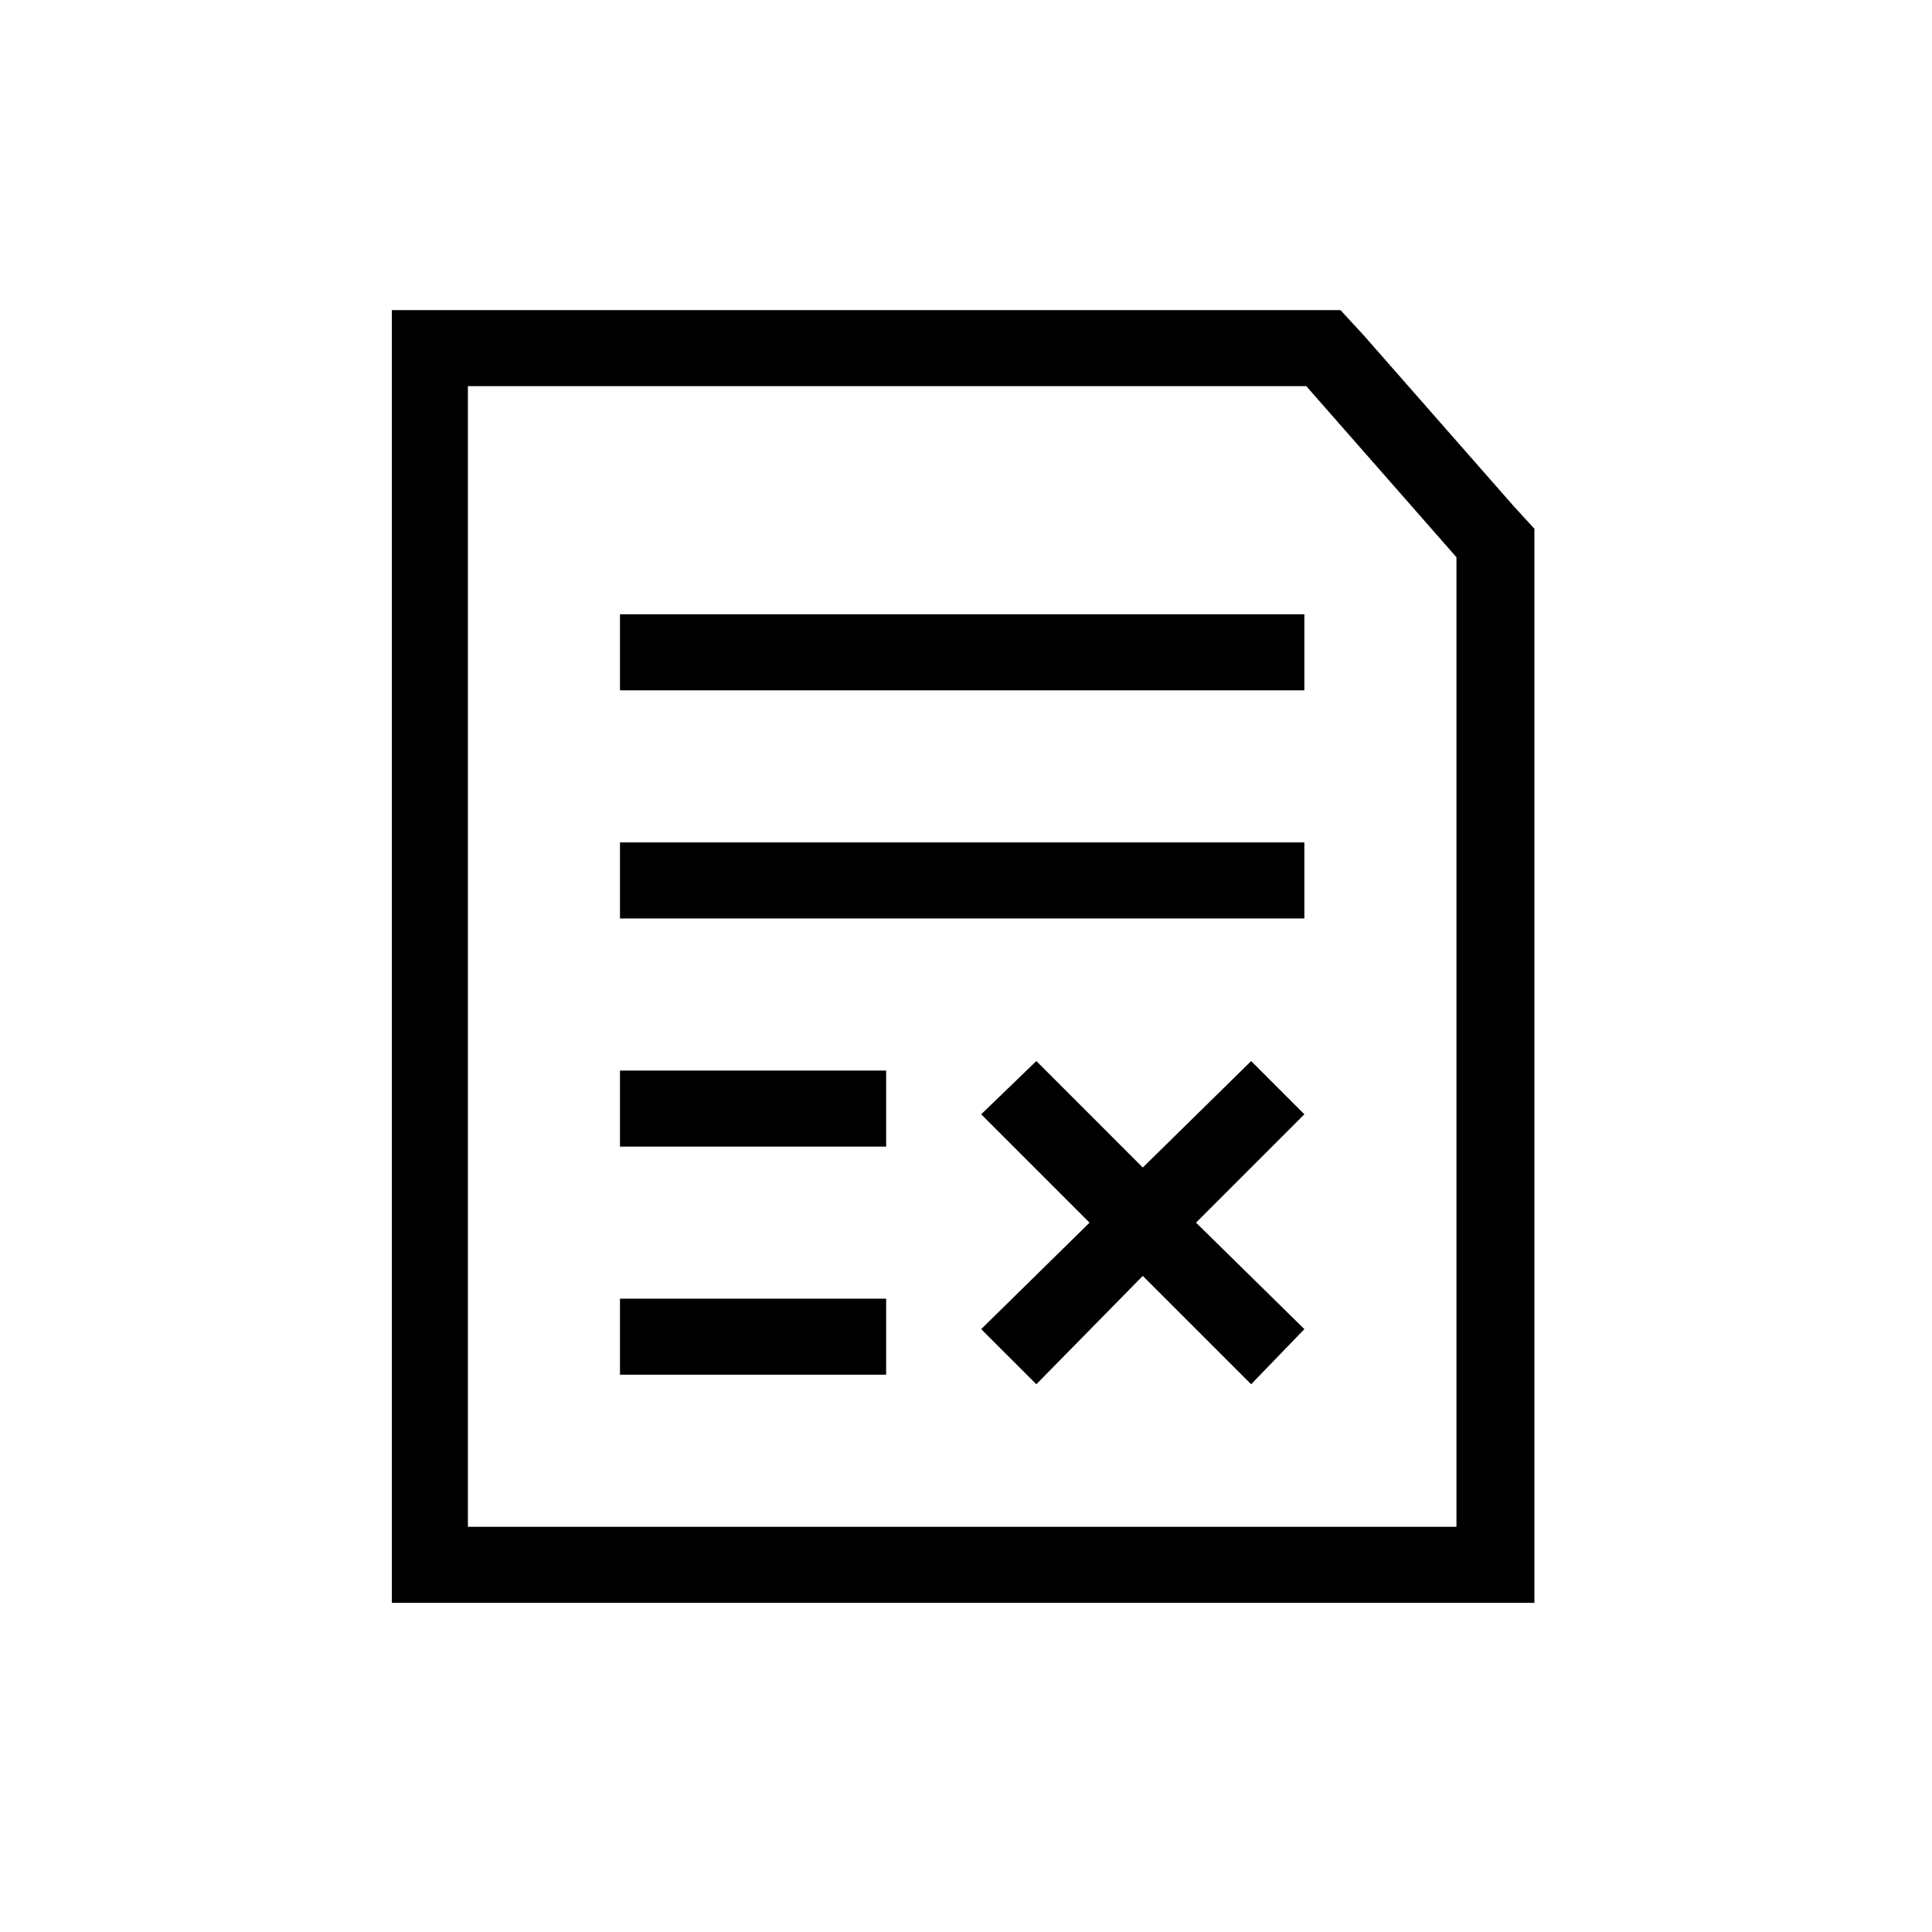 <?xml version="1.0" encoding="UTF-8"?>
<!-- Uploaded to: ICON Repo, www.iconrepo.com, Generator: ICON Repo Mixer Tools -->
<svg fill="#000000" width="800px" height="800px" version="1.1" viewBox="144 144 512 512" xmlns="http://www.w3.org/2000/svg">
 <g>
  <path d="m308.3 367.25h181.37v20.152h-181.37z"/>
  <path d="m308.3 306.79h181.37v20.152h-181.37z"/>
  <path d="m545.09 278.08-39.801-45.344-6.047-6.551h-251.4v342.59h302.79v-284.65zm-15.113 270.54h-261.98v-302.29h222.18l39.801 45.344z"/>
  <path d="m475.57 425.19-28.719 28.215-28.211-28.215-14.613 14.109 28.719 28.715-28.719 28.215 14.613 14.609 28.211-28.715 28.719 28.715 14.105-14.609-28.715-28.215 28.715-28.715z"/>
  <path d="m308.3 488.16h70.535v20.152h-70.535z"/>
  <path d="m308.3 427.71h70.535v20.152h-70.535z"/>
 </g>
</svg>